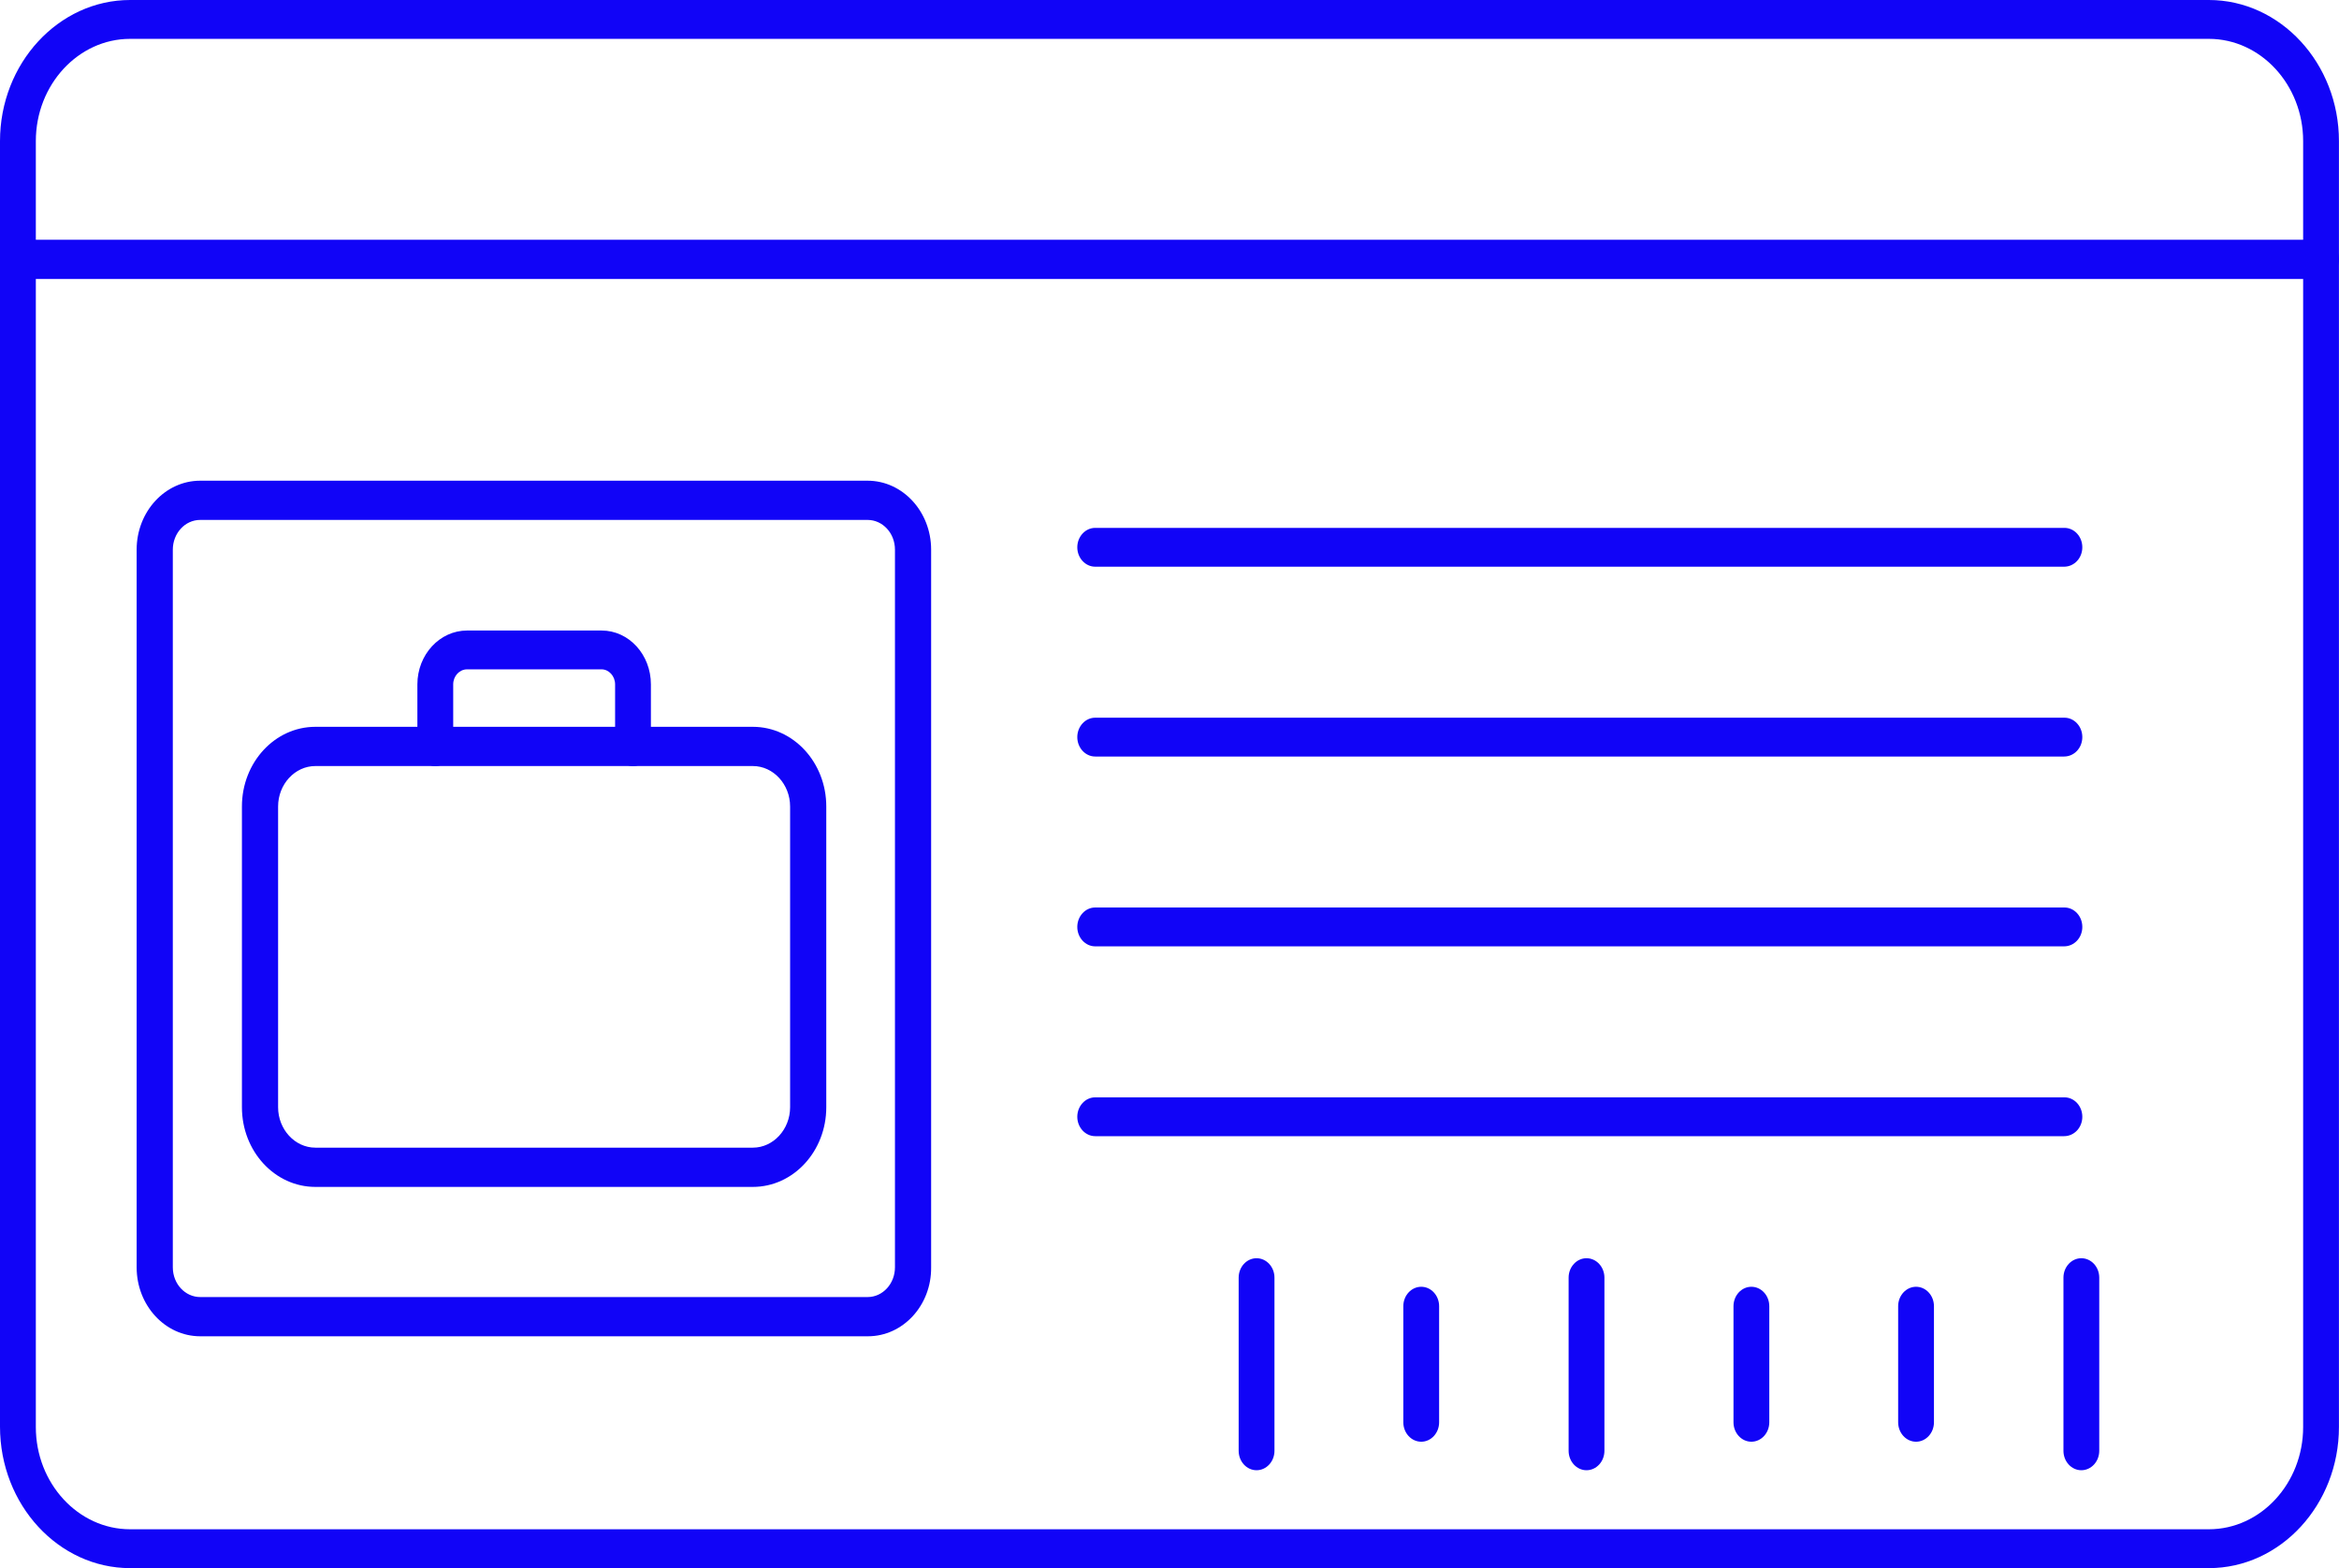 <?xml version="1.0" encoding="UTF-8"?>
<svg xmlns="http://www.w3.org/2000/svg" width="88" height="59" viewBox="0 0 88 59" fill="none">
  <path d="M83.103 59H4.895C2.2 59 0 56.614 0 53.677V5.308C0 2.386 2.2 0 4.895 0H83.103C85.798 0 87.998 2.386 87.998 5.308V53.691C87.998 56.614 85.798 59 83.103 59ZM4.895 1.462C2.942 1.462 1.348 3.191 1.348 5.308V53.692C1.348 55.809 2.942 57.538 4.895 57.538H83.103C85.056 57.538 86.651 55.809 86.651 53.692V5.308C86.651 3.191 85.056 1.462 83.103 1.462H4.895Z" fill="#1104F7"></path>
  <path d="M87.325 10.497H0.674C0.302 10.497 0 10.169 0 9.752C0 9.334 0.302 9.021 0.674 9.021H87.325C87.696 9.021 87.999 9.349 87.999 9.752C87.999 10.154 87.696 10.497 87.325 10.497Z" fill="#1104F7"></path>
  <path d="M32.654 50.277H7.533C6.213 50.277 5.141 49.114 5.141 47.683V20.68C5.141 19.249 6.213 18.086 7.533 18.086H32.64C33.96 18.086 35.032 19.249 35.032 20.68V47.683C35.046 49.114 33.974 50.277 32.654 50.277ZM7.533 19.562C6.956 19.562 6.502 20.069 6.502 20.68V47.682C6.502 48.309 6.969 48.801 7.533 48.801H32.64C33.217 48.801 33.671 48.294 33.671 47.682V20.68C33.671 20.054 33.204 19.562 32.64 19.562H7.533Z" fill="#1104F7"></path>
  <path d="M28.324 44.657H11.865C10.339 44.657 9.102 43.315 9.102 41.66V30.343C9.102 28.688 10.339 27.346 11.865 27.346H28.324C29.85 27.346 31.087 28.688 31.087 30.343V41.66C31.087 43.315 29.85 44.657 28.324 44.657ZM11.865 28.822C11.095 28.822 10.463 29.508 10.463 30.343V41.659C10.463 42.494 11.095 43.18 11.865 43.18H28.324C29.093 43.18 29.726 42.494 29.726 41.659V30.343C29.726 29.508 29.094 28.822 28.324 28.822H11.865Z" fill="#1104F7"></path>
  <path d="M23.815 28.822C23.444 28.822 23.142 28.494 23.142 28.091V25.75C23.142 25.437 22.908 25.184 22.633 25.184H17.573C17.284 25.184 17.051 25.437 17.051 25.75V28.091C17.051 28.494 16.748 28.822 16.377 28.822C16.006 28.822 15.703 28.494 15.703 28.091V25.75C15.703 24.632 16.542 23.723 17.573 23.723H22.633C23.664 23.723 24.489 24.632 24.489 25.75V28.091C24.489 28.494 24.187 28.822 23.815 28.822Z" fill="#1104F7"></path>
  <path d="M77.656 21.322H41.205C40.834 21.322 40.531 20.994 40.531 20.592C40.531 20.189 40.834 19.861 41.205 19.861H77.67C78.041 19.861 78.343 20.189 78.343 20.592C78.343 20.994 78.041 21.322 77.656 21.322Z" fill="#1104F7"></path>
  <path d="M77.656 28.464H41.205C40.834 28.464 40.531 28.136 40.531 27.733C40.531 27.331 40.834 27.003 41.205 27.003H77.67C78.041 27.003 78.343 27.331 78.343 27.733C78.343 28.136 78.041 28.464 77.656 28.464Z" fill="#1104F7"></path>
  <path d="M77.656 35.606H41.205C40.834 35.606 40.531 35.278 40.531 34.875C40.531 34.472 40.834 34.144 41.205 34.144H77.67C78.041 34.144 78.343 34.472 78.343 34.875C78.343 35.278 78.041 35.606 77.656 35.606Z" fill="#1104F7"></path>
  <path d="M77.656 42.748H41.205C40.834 42.748 40.531 42.42 40.531 42.018C40.531 41.615 40.834 41.287 41.205 41.287H77.67C78.041 41.287 78.343 41.615 78.343 42.018C78.343 42.42 78.041 42.748 77.656 42.748Z" fill="#1104F7"></path>
  <path d="M47.275 55.317C46.904 55.317 46.602 54.989 46.602 54.586V48.07C46.602 47.668 46.904 47.34 47.275 47.34C47.647 47.34 47.949 47.668 47.949 48.07V54.586C47.949 54.989 47.647 55.317 47.275 55.317Z" fill="#1104F7"></path>
  <path d="M53.471 54.244C53.099 54.244 52.797 53.916 52.797 53.513V49.145C52.797 48.742 53.099 48.414 53.471 48.414C53.842 48.414 54.144 48.742 54.144 49.145V53.513C54.144 53.916 53.842 54.244 53.471 54.244Z" fill="#1104F7"></path>
  <path d="M59.689 55.317C59.318 55.317 59.016 54.989 59.016 54.586V48.07C59.016 47.668 59.318 47.34 59.689 47.34C60.061 47.34 60.363 47.668 60.363 48.07V54.586C60.363 54.989 60.061 55.317 59.689 55.317Z" fill="#1104F7"></path>
  <path d="M65.892 54.244C65.521 54.244 65.219 53.916 65.219 53.513V49.145C65.219 48.742 65.521 48.414 65.892 48.414C66.264 48.414 66.566 48.742 66.566 49.145V53.513C66.566 53.916 66.264 54.244 65.892 54.244Z" fill="#1104F7"></path>
  <path d="M72.088 54.244C71.716 54.244 71.414 53.916 71.414 53.513V49.145C71.414 48.742 71.717 48.414 72.088 48.414C72.459 48.414 72.761 48.742 72.761 49.145V53.513C72.761 53.916 72.459 54.244 72.088 54.244Z" fill="#1104F7"></path>
  <path d="M78.306 55.317C77.935 55.317 77.633 54.989 77.633 54.586V48.07C77.633 47.668 77.935 47.34 78.306 47.34C78.678 47.34 78.98 47.668 78.98 48.07V54.586C78.98 54.989 78.678 55.317 78.306 55.317Z" fill="#1104F7"></path>
</svg>
